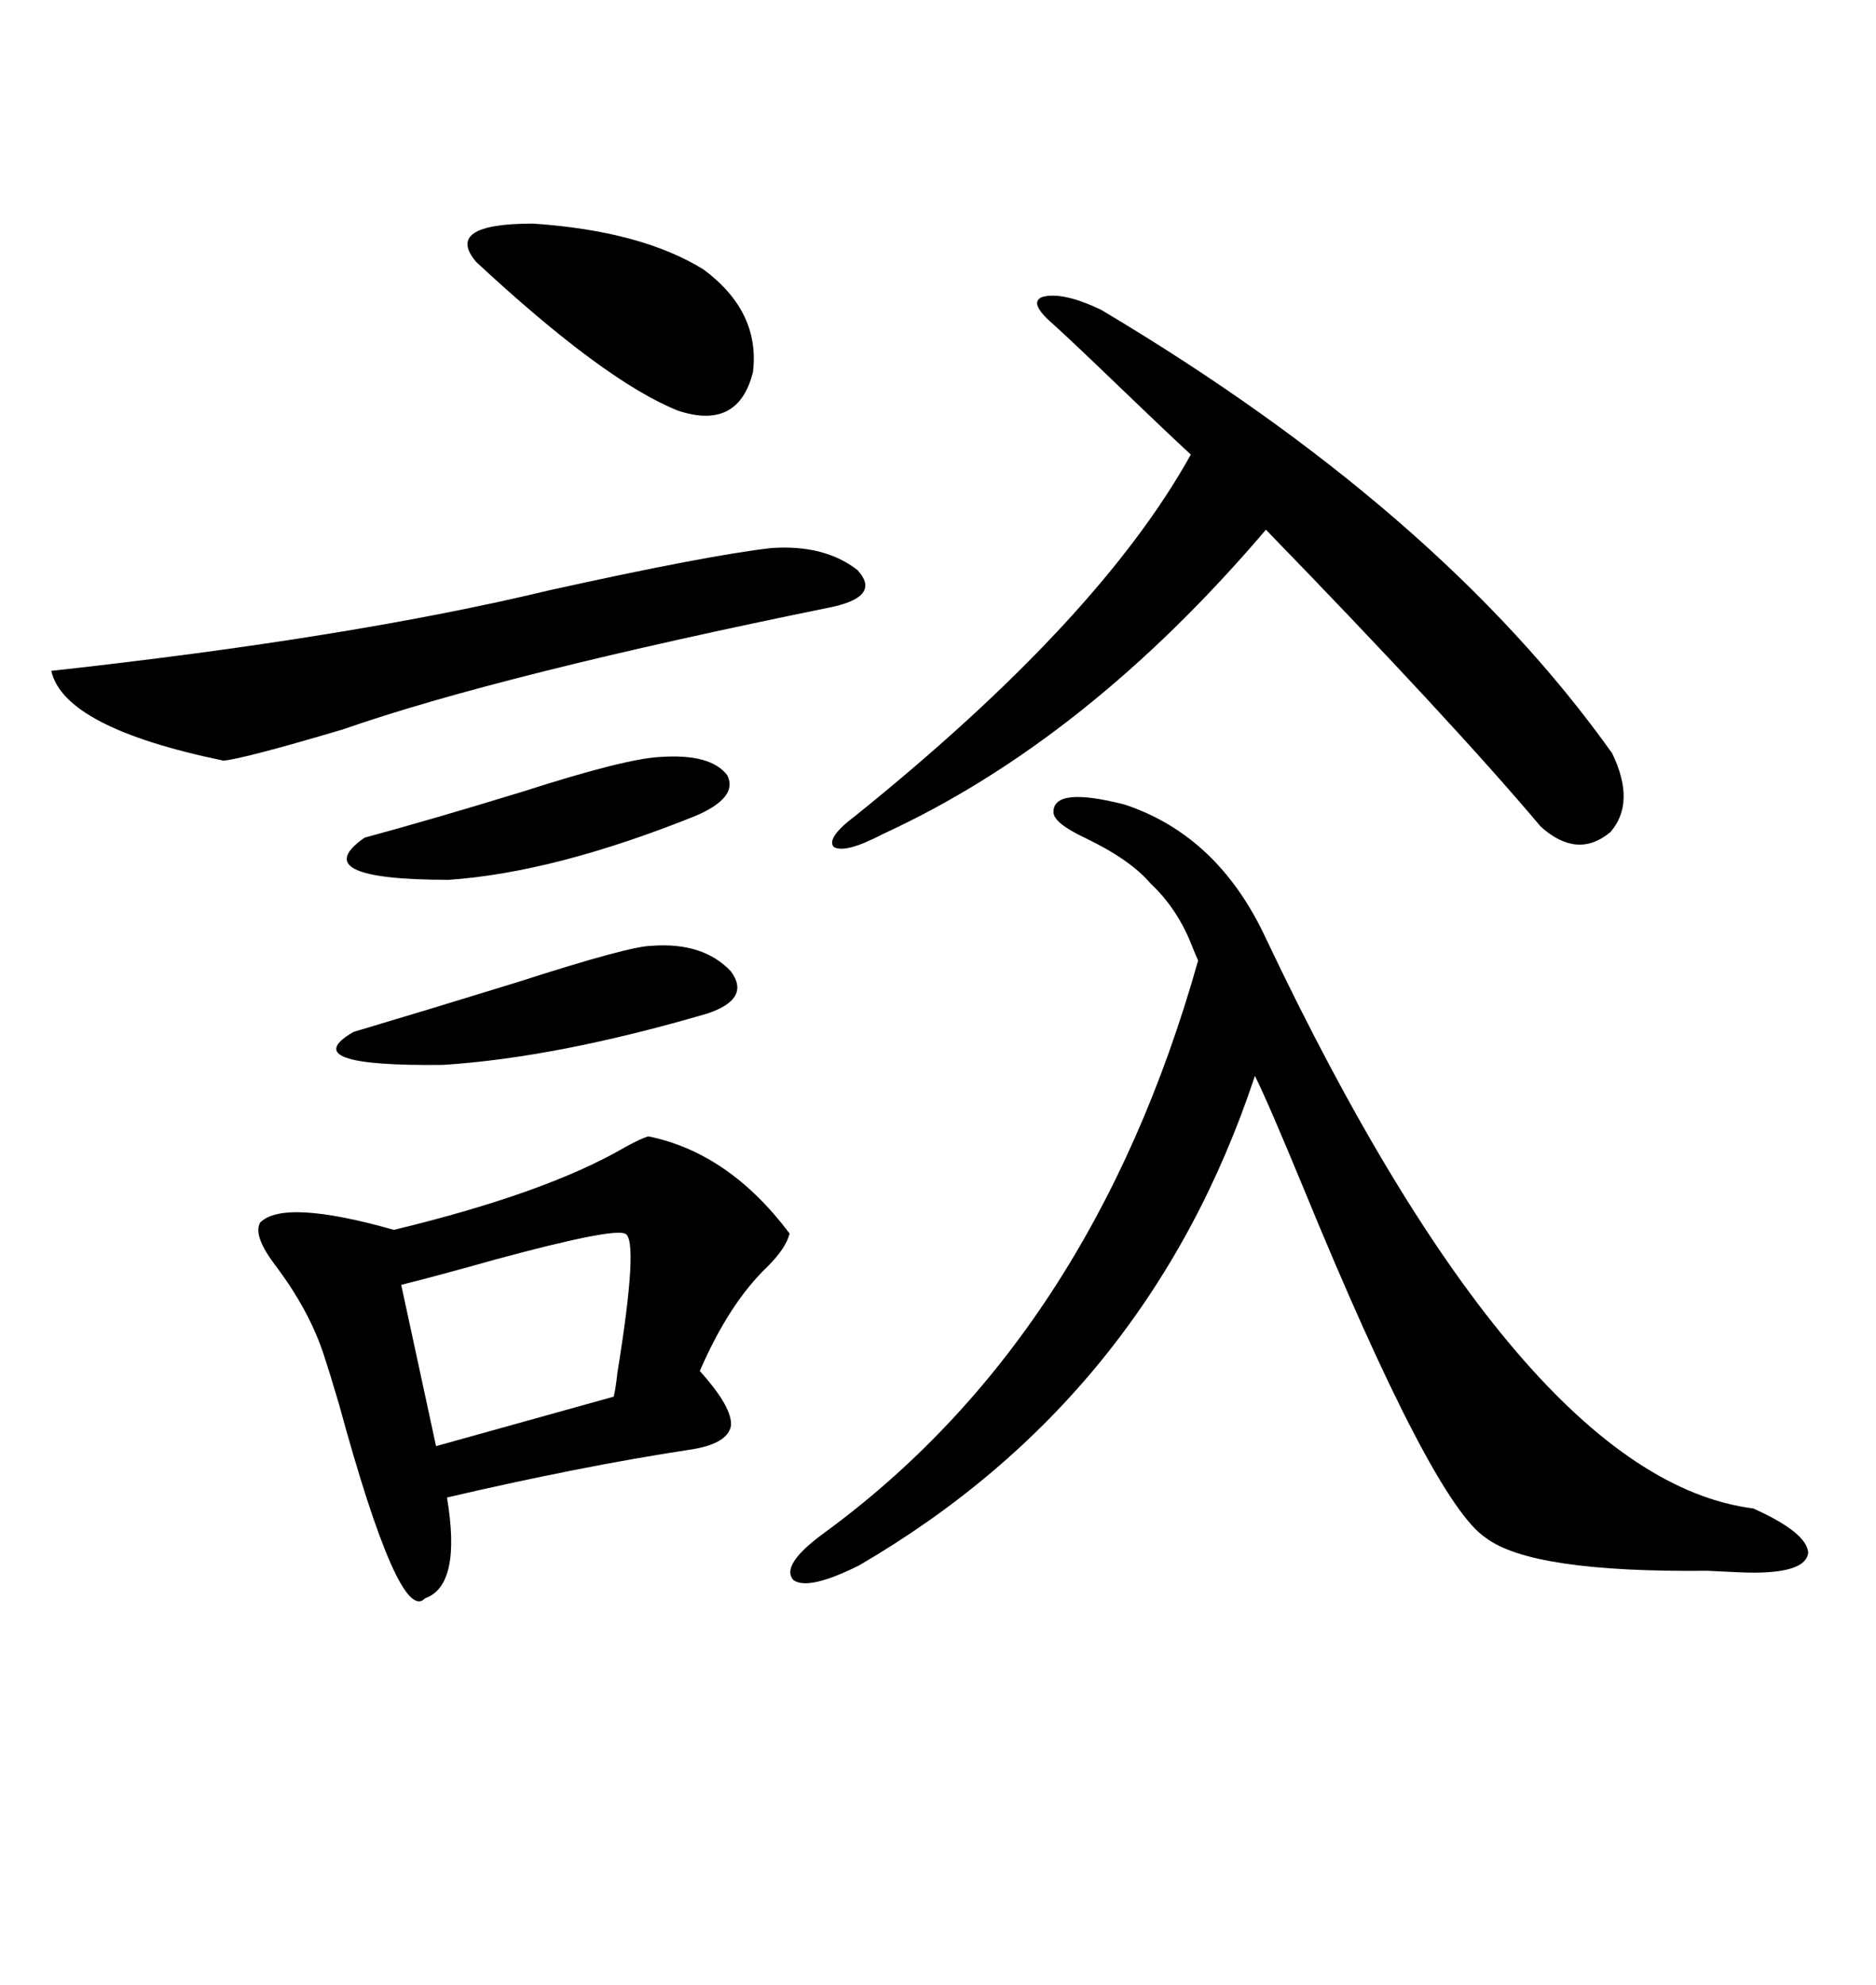 <svg xmlns="http://www.w3.org/2000/svg" xmlns:xlink="http://www.w3.org/1999/xlink" width="300" height="317.285"><path d="M179.88 128.61L179.88 128.61Q194.82 133.59 202.44 150L202.44 150Q243.46 236.43 280.37 241.11L280.37 241.11Q288.87 244.92 289.16 248.14L289.16 248.14Q288.87 251.37 280.37 251.37L280.37 251.37Q278.61 251.37 273.05 251.07L273.05 251.07Q244.92 251.37 237.60 245.80L237.60 245.80Q229.10 240.23 208.30 189.55L208.30 189.55Q202.73 176.07 200.68 171.97L200.68 171.97Q183.69 223.24 137.40 250.20L137.40 250.20Q129.20 254.30 126.86 252.54L126.86 252.54Q124.80 250.20 131.54 245.21L131.54 245.21Q174.61 213.87 191.60 153.52L191.60 153.52Q191.31 152.93 190.72 151.46L190.72 151.46Q188.38 145.31 183.98 141.21L183.98 141.21Q180.76 137.40 173.44 133.89L173.44 133.89Q168.46 131.54 168.46 129.79L168.46 129.79Q168.46 125.68 179.88 128.61ZM103.71 181.64L103.71 181.64Q116.60 184.28 126.27 197.17L126.27 197.17Q125.68 199.51 122.75 202.44L122.75 202.44Q116.60 208.30 111.91 219.14L111.91 219.14Q117.19 225 116.89 227.93L116.89 227.93Q116.31 230.86 110.16 231.74L110.16 231.74Q92.87 234.38 71.48 239.36L71.48 239.36Q73.83 253.42 67.97 255.47L67.97 255.47Q63.87 259.86 54.20 224.41L54.20 224.41Q52.73 219.43 51.86 216.80L51.86 216.80Q49.51 209.47 43.95 202.15L43.95 202.15Q40.43 197.46 41.60 195.41L41.60 195.41Q45.41 191.60 62.99 196.58L62.99 196.58Q87.30 190.72 99.90 183.40L99.90 183.40Q102.54 181.93 103.71 181.64ZM257.81 120.41L257.81 120.41Q261.62 128.32 257.52 133.01L257.52 133.01Q252.25 137.40 246.39 132.13L246.39 132.13Q232.32 115.43 202.44 84.67L202.44 84.67Q173.73 118.36 141.21 133.30L141.21 133.30Q135.06 136.52 133.30 135.35L133.30 135.35Q132.13 133.89 136.82 130.37L136.82 130.37Q175.78 99.02 190.43 72.66L190.43 72.66Q186.62 69.14 179.30 62.11L179.30 62.11Q171.39 54.49 168.46 51.86L168.46 51.86Q164.36 48.34 166.70 47.46L166.70 47.46Q169.92 46.58 176.07 49.51L176.07 49.51Q230.27 81.74 257.81 120.41ZM123.34 87.60L123.34 87.60Q131.84 87.01 137.11 91.11L137.11 91.11Q140.92 95.21 133.30 96.97L133.30 96.97Q79.98 107.81 54.79 116.60L54.79 116.60Q38.96 121.29 35.74 121.58L35.74 121.58Q10.25 116.31 8.20 107.23L8.20 107.23Q56.25 101.95 87.89 94.34L87.89 94.34Q113.09 88.77 123.34 87.60ZM99.90 197.17L99.90 197.17Q97.85 196.29 79.39 201.27L79.39 201.27Q70.02 203.91 64.16 205.37L64.16 205.37L69.73 231.15L98.14 223.24Q98.44 222.07 98.73 219.43L98.73 219.43Q102.25 197.75 99.90 197.17ZM112.50 43.07L112.50 43.07Q121.58 49.80 120.41 59.47L120.41 59.47Q118.07 68.85 108.40 65.63L108.40 65.63Q96.68 60.94 76.17 41.89L76.17 41.89Q70.90 35.74 85.25 35.74L85.25 35.74Q102.54 36.91 112.50 43.07ZM104.30 151.17L104.30 151.17Q112.50 150.59 116.89 155.27L116.89 155.27Q120.12 159.67 113.09 162.01L113.09 162.01Q89.06 169.04 70.90 170.21L70.90 170.21Q46.88 170.51 56.54 164.94L56.54 164.94Q67.38 161.72 82.62 157.03L82.62 157.03Q100.78 151.17 104.30 151.17ZM105.47 121.00L105.47 121.00Q113.67 120.41 116.31 123.93L116.31 123.93Q118.07 127.44 111.33 130.37L111.33 130.37Q88.77 139.45 71.78 140.63L71.78 140.63Q48.63 140.63 58.30 133.89L58.30 133.89Q69.14 130.96 83.50 126.56L83.50 126.56Q99.90 121.29 105.47 121.00Z"/></svg>